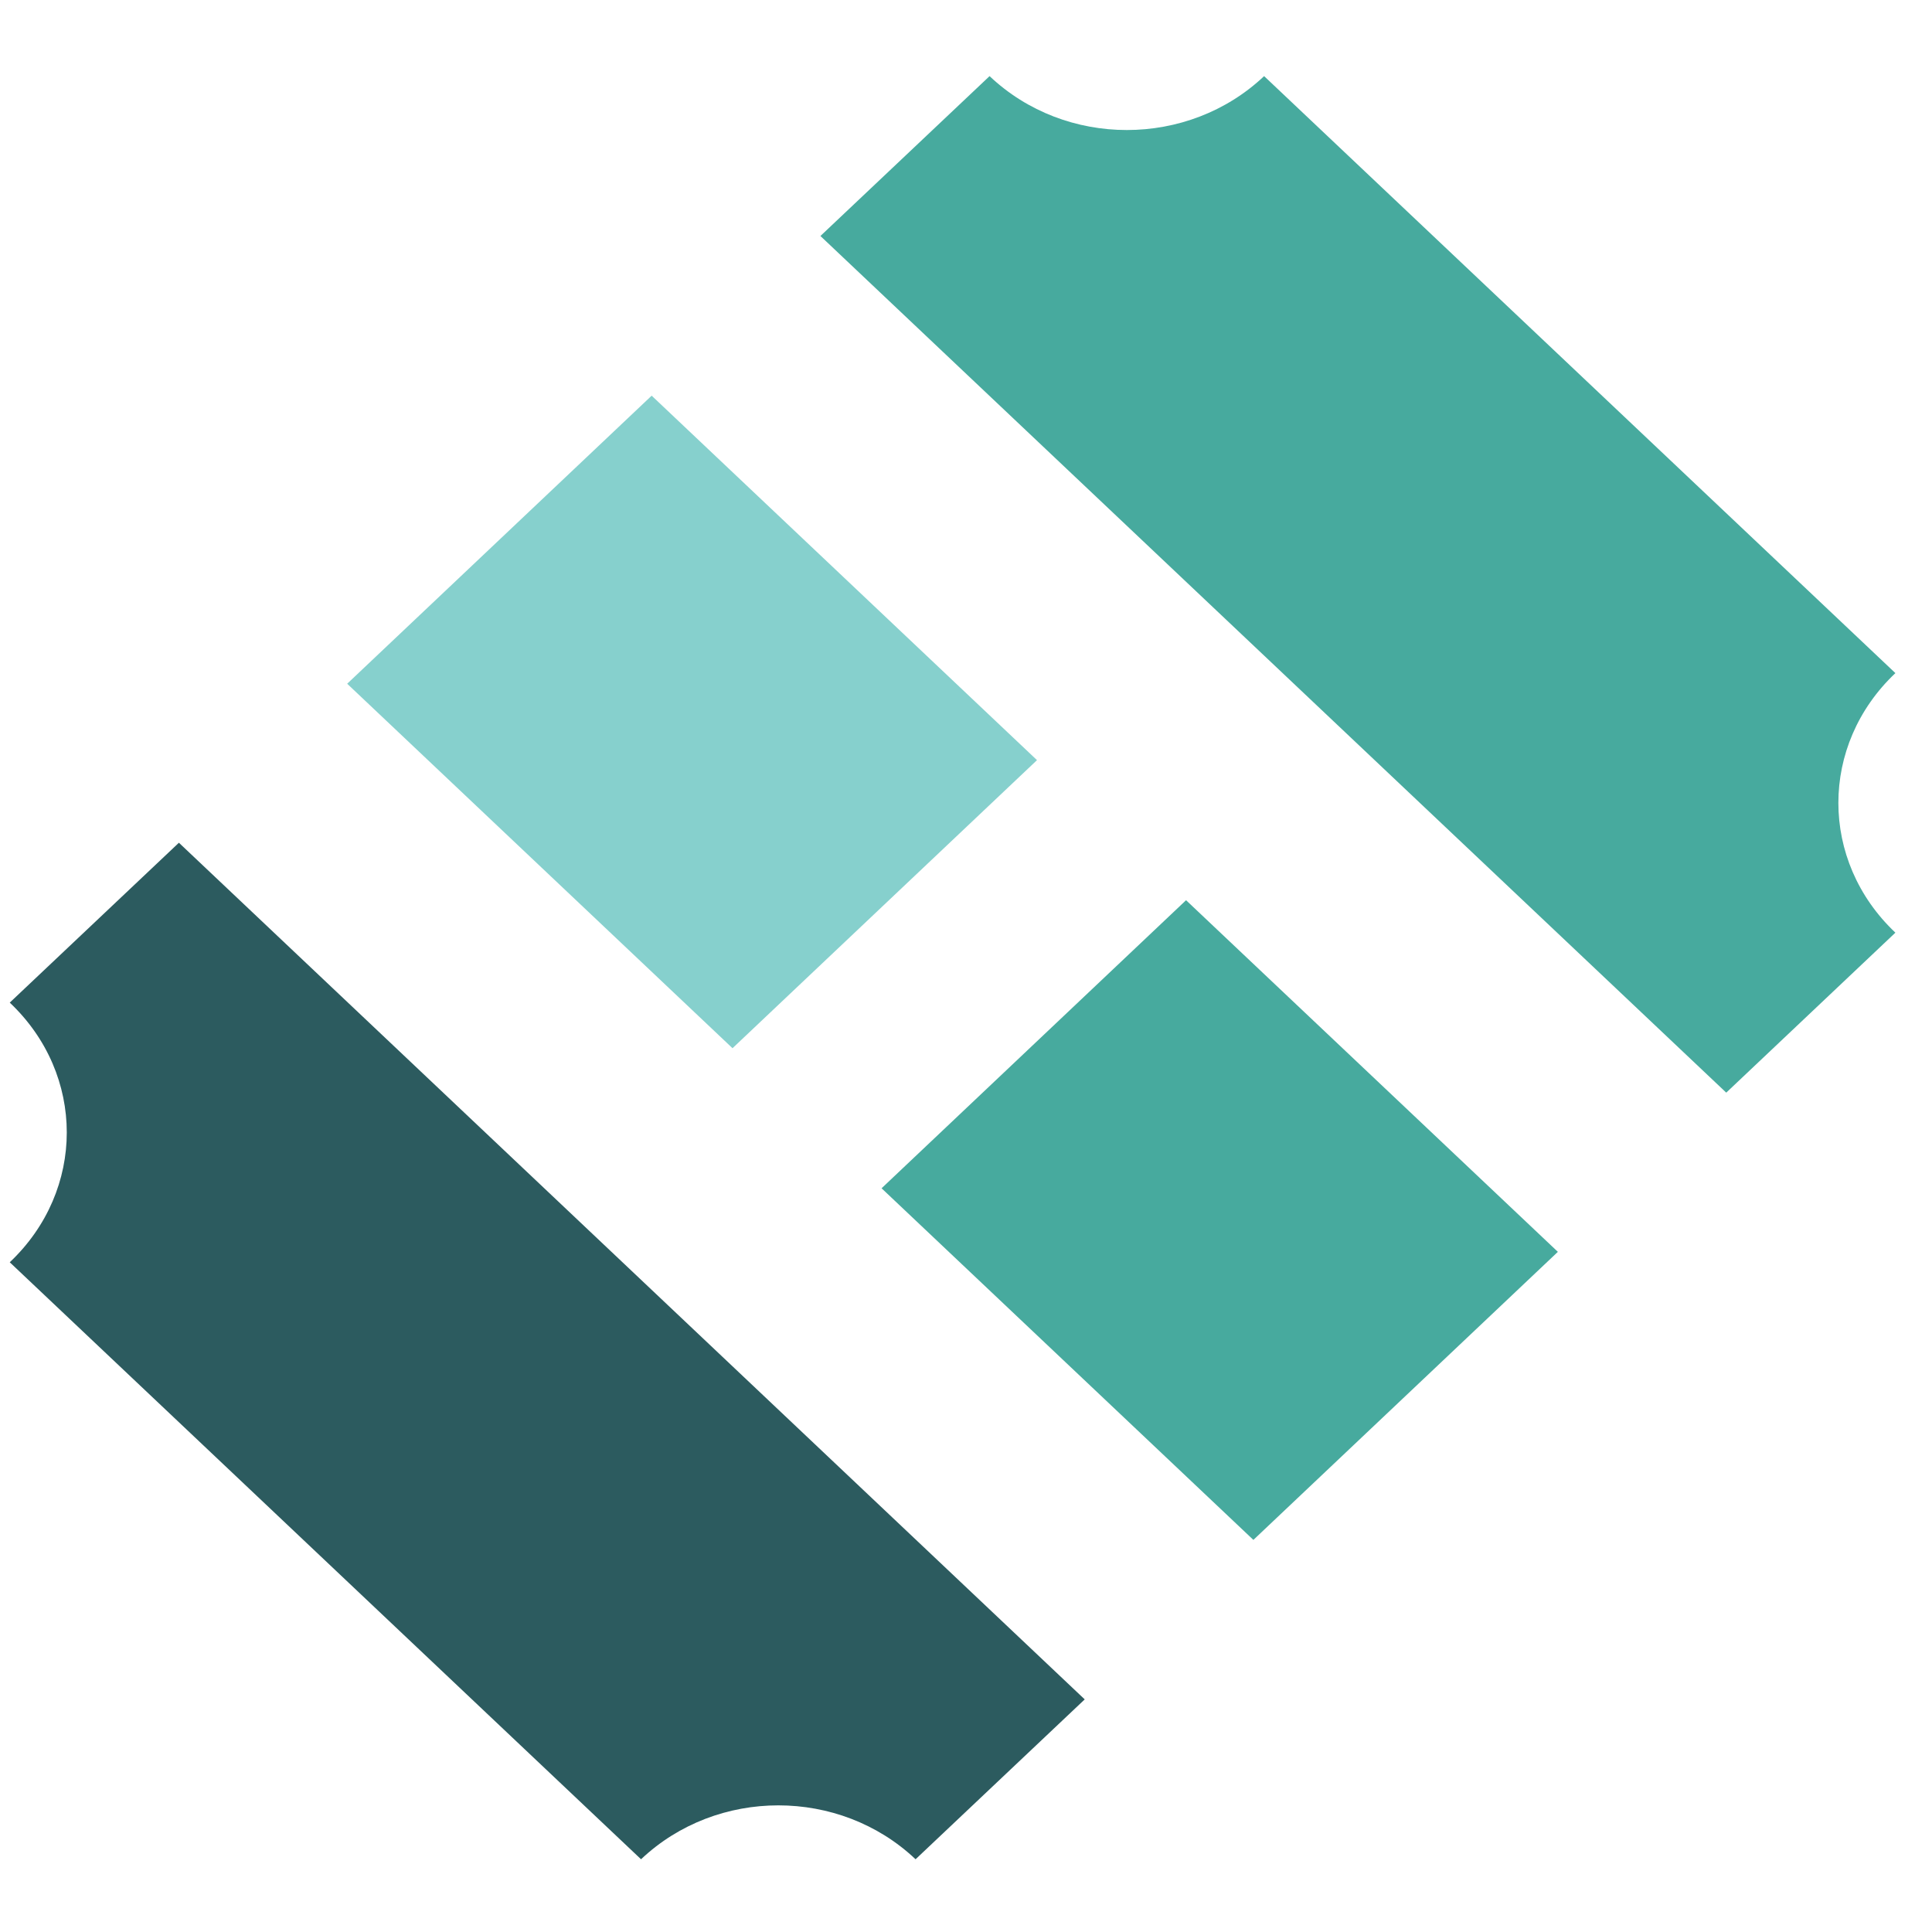 <svg width="20" height="20" viewBox="0 0 20 20" fill="none" xmlns="http://www.w3.org/2000/svg">
<path d="M17.87 11.311L19.621 9.655C18.834 8.911 18.834 7.712 19.621 6.968L13.086 0.788C12.299 1.532 11.03 1.532 10.244 0.788L8.493 2.443L17.87 11.311Z" fill="#47AA9E"/>
<path d="M1.852 8.724L0.101 10.379C0.888 11.123 0.888 12.323 0.101 13.067L6.636 19.247C7.423 18.503 8.692 18.503 9.478 19.247L11.229 17.592L1.852 8.724Z" fill="#2C5B5F"/>
<path d="M12.278 9.319L9.126 12.301L12.975 15.941L16.127 12.959L12.278 9.319Z" fill="#47AA9E"/>
<path d="M6.746 4.096L3.594 7.078L7.583 10.851L10.735 7.869L6.746 4.096Z" fill="#86D0CD"/>
</svg>
